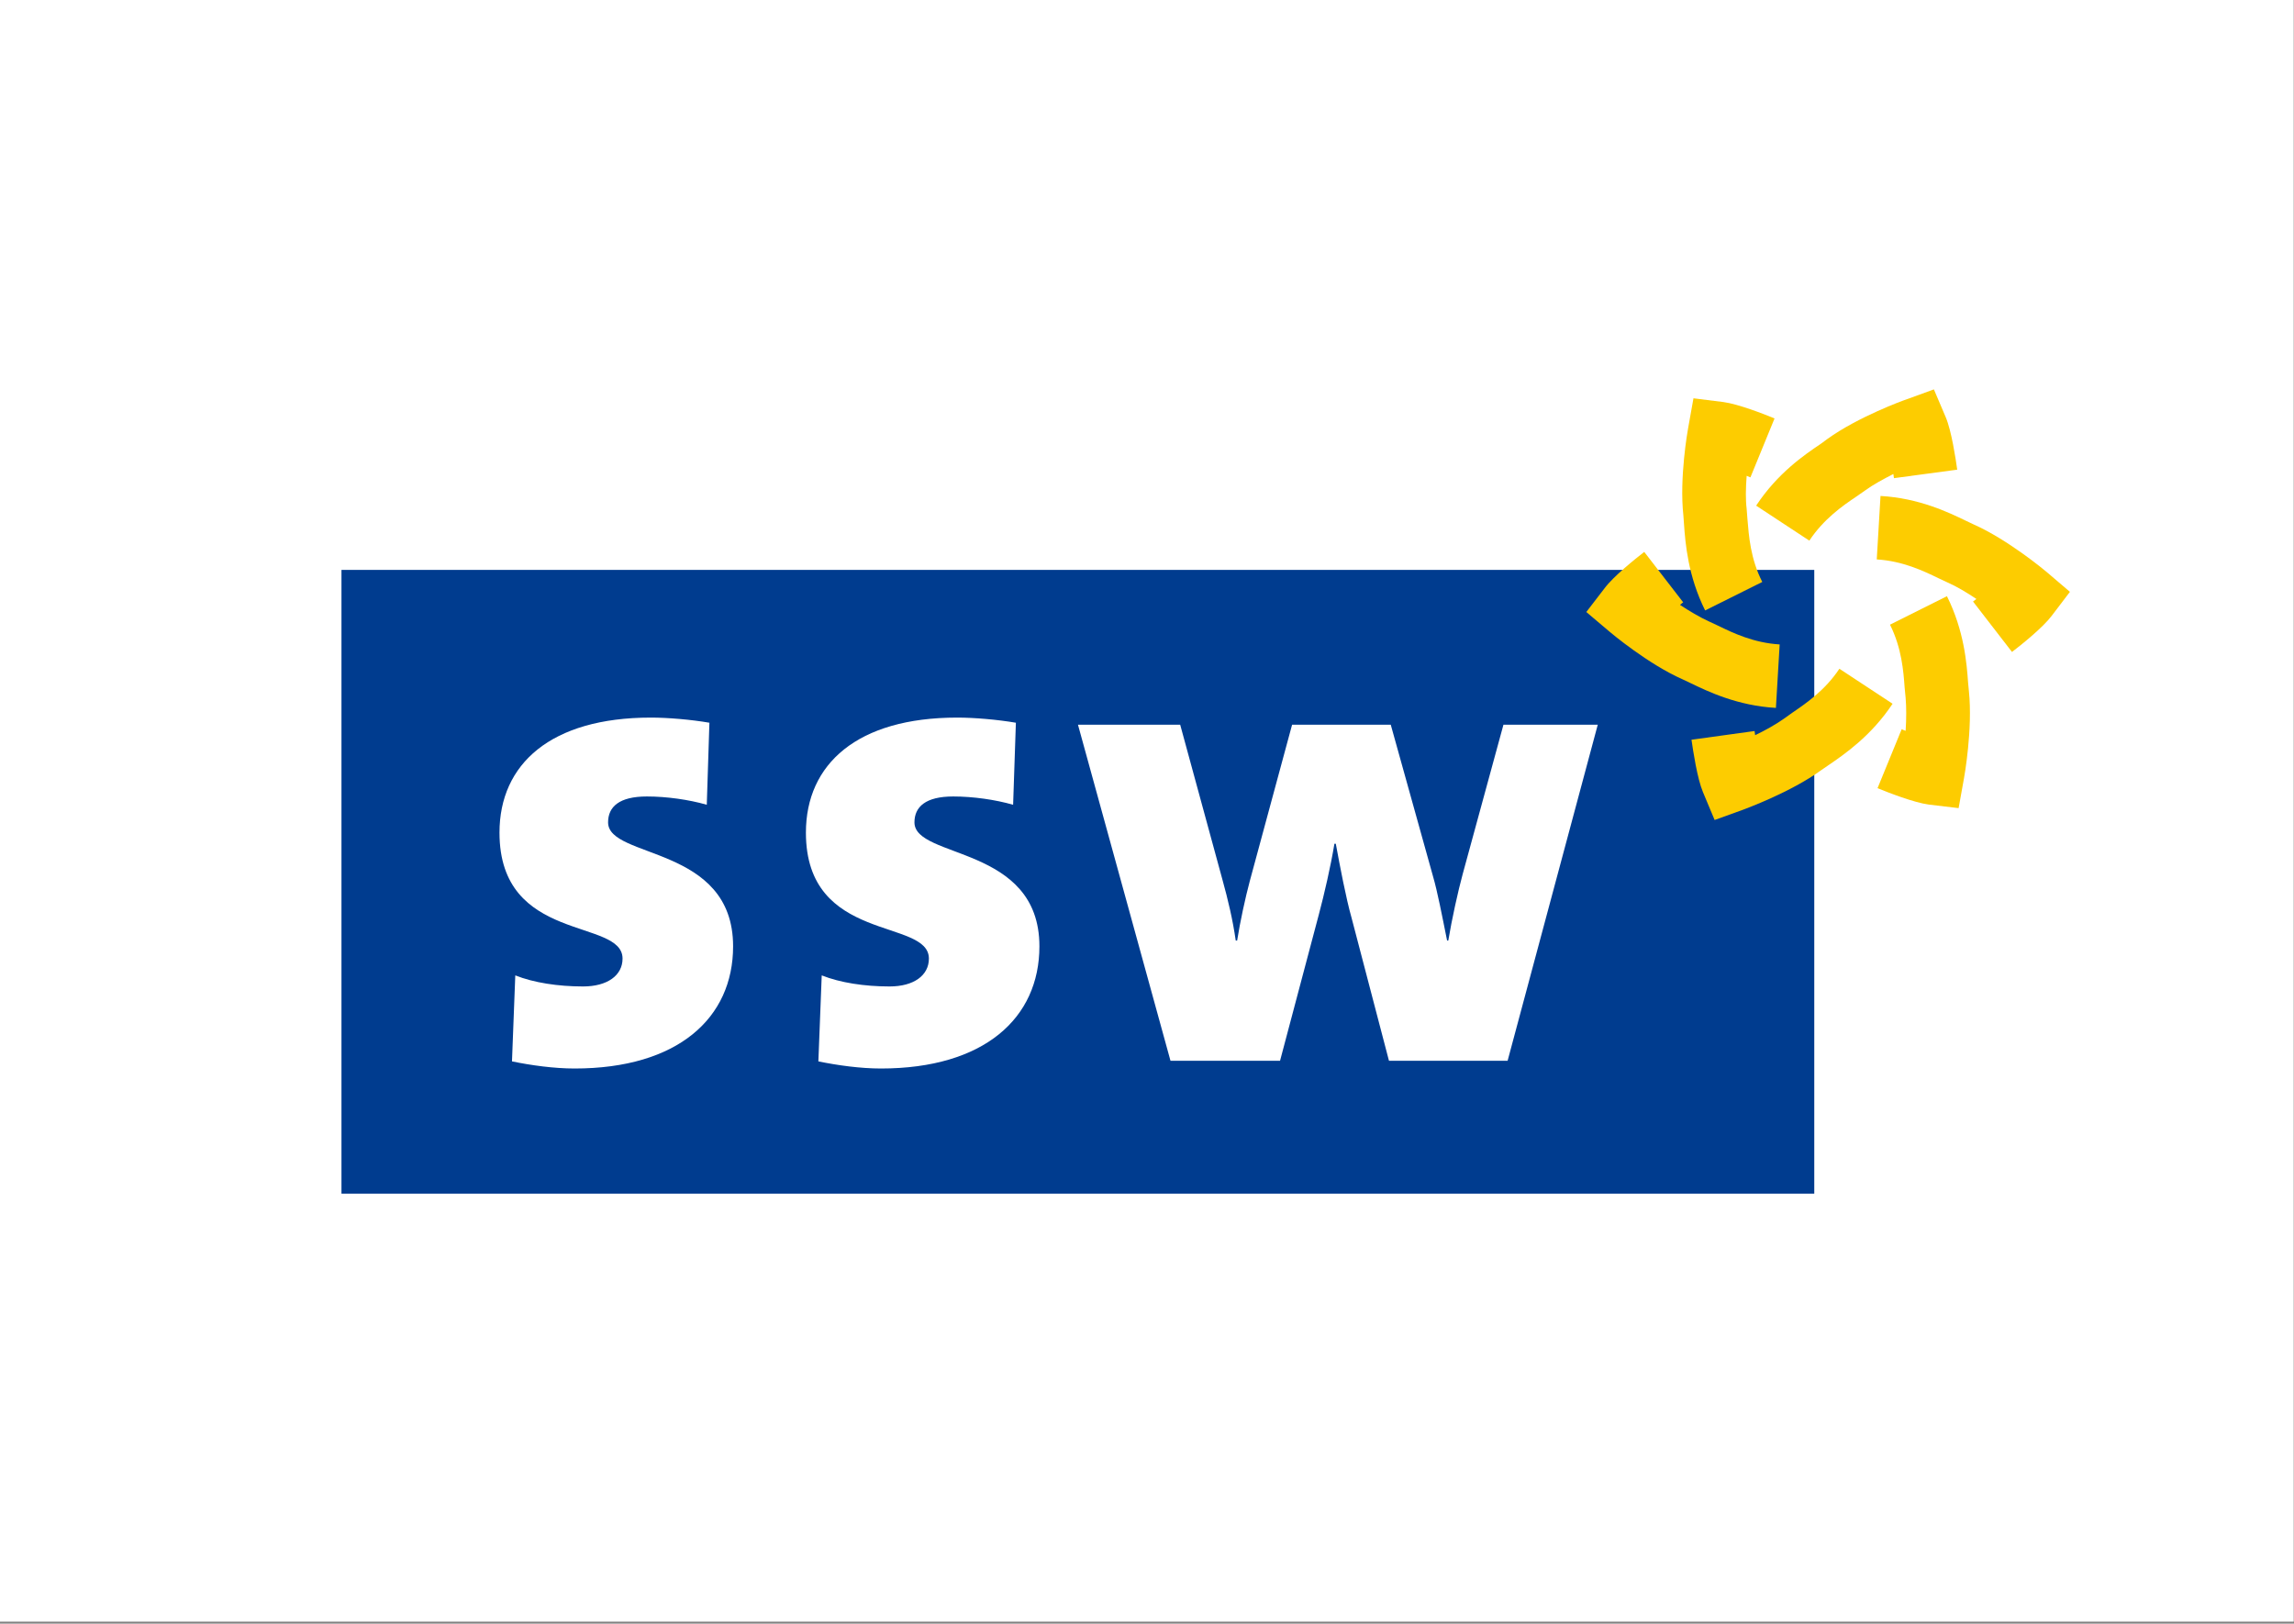 <?xml version="1.0" encoding="UTF-8" standalone="no"?><!DOCTYPE svg PUBLIC "-//W3C//DTD SVG 1.1//EN" "http://www.w3.org/Graphics/SVG/1.1/DTD/svg11.dtd"><svg width="100%" height="100%" viewBox="0 0 842 596" version="1.1" xmlns="http://www.w3.org/2000/svg" xmlns:xlink="http://www.w3.org/1999/xlink" xml:space="preserve" xmlns:serif="http://www.serif.com/" style="fill-rule:evenodd;clip-rule:evenodd;stroke-linejoin:round;stroke-miterlimit:2;"><rect x="0" y="0" width="842" height="596" fill="#808080" stroke="none"/><g id="SSW"><rect x="0" y="0" width="841.89" height="595.276" style="fill:#fff;"/><g><g id="q18"><g id="g6032"><g id="q19"><g id="g6038"><g id="q20"><g id="g6044"><rect id="path6046" x="125.336" y="209.199" width="540.583" height="228.962" style="fill:#003c8f;fill-rule:nonzero;"/><path id="path6048" d="M619.619,157.165c-0.145,0.726 -3.266,18.288 -1.742,32.077l0.218,3.048c0.508,7.184 1.451,19.086 7.765,31.786l20.973,-10.45c-4.354,-8.564 -4.935,-16.982 -5.443,-23.078l-0.29,-3.774c-0.218,-1.741 -0.29,-3.628 -0.29,-5.588c-0,-2.177 0.145,-4.354 0.29,-6.531c0.435,0.218 0.943,0.363 1.379,0.58l8.853,-21.626c-3.773,-1.596 -13.353,-5.298 -18.723,-6.023l-11.031,-1.379l-1.959,10.958" style="fill:#fdcc00;fill-rule:nonzero;"/><path id="path6050" d="M588.994,215.875l-6.749,8.781l8.49,7.185c0.581,0.508 14.224,11.974 26.924,17.562l2.758,1.307c6.459,3.12 17.272,8.345 31.423,9.144l1.379,-23.296c-9.579,-0.58 -17.127,-4.209 -22.642,-6.894l-3.411,-1.597c-3.338,-1.524 -7.112,-3.773 -10.523,-6.023c0.363,-0.363 0.799,-0.653 1.162,-0.944l-14.297,-18.505c-3.266,2.54 -11.249,8.926 -14.514,13.28" style="fill:#fdcc00;fill-rule:nonzero;"/><path id="path6052" d="M657.791,261.668l-3.048,2.177c-2.975,2.105 -6.749,4.209 -10.523,6.023c-0.072,-0.508 -0.145,-1.016 -0.217,-1.524l-23.15,3.194c0.58,4.063 2.104,14.223 4.209,19.231l4.281,10.232l10.451,-3.773c0.725,-0.291 17.489,-6.387 28.665,-14.515l2.54,-1.741c5.951,-4.064 15.821,-10.813 23.659,-22.642l-19.522,-12.846c-5.298,7.983 -12.265,12.7 -17.345,16.184" style="fill:#fdcc00;fill-rule:nonzero;"/><path id="path6054" d="M693.714,229.301c4.282,8.563 4.935,16.982 5.37,23.078l0.363,3.773c0.145,1.742 0.218,3.629 0.218,5.588c-0,2.178 -0.073,4.355 -0.218,6.532c-0.508,-0.218 -1.016,-0.363 -1.451,-0.581l-8.854,21.626c3.846,1.597 13.353,5.298 18.796,6.024l10.958,1.306l1.96,-10.886c0.145,-0.725 3.265,-18.287 1.814,-32.076l-0.29,-3.048c-0.508,-7.185 -1.452,-19.086 -7.765,-31.786l-20.901,10.45" style="fill:#fdcc00;fill-rule:nonzero;"/><path id="path6056" d="M688.852,205.352c9.507,0.581 17.127,4.21 22.642,6.895l3.411,1.596c3.338,1.452 7.039,3.701 10.523,6.024c-0.436,0.363 -0.799,0.653 -1.234,0.943l14.297,18.506c3.338,-2.54 11.321,-8.926 14.586,-13.281l6.677,-8.781l-8.418,-7.184c-0.581,-0.508 -14.297,-11.975 -26.924,-17.563l-2.758,-1.306c-6.459,-3.12 -17.272,-8.346 -31.423,-9.144l-1.379,23.295" style="fill:#fdcc00;fill-rule:nonzero;"/><path id="path6058" d="M699.447,146.715c-0.725,0.218 -17.489,6.314 -28.738,14.442l-2.467,1.814c-5.951,3.991 -15.821,10.74 -23.659,22.642l19.522,12.845c5.298,-7.983 12.192,-12.772 17.272,-16.183l3.121,-2.177c2.975,-2.177 6.749,-4.209 10.45,-6.096c0.072,0.508 0.145,1.016 0.218,1.524l23.222,-3.121c-0.58,-4.136 -2.104,-14.224 -4.209,-19.231l-4.354,-10.233l-10.378,3.774" style="fill:#fdcc00;fill-rule:nonzero;"/><path id="path6060" d="M210.868,392.224c-7.489,-0 -15.936,-1.162 -22.947,-2.613l1.212,-31.569c6.764,2.686 15.697,4.064 24.878,4.064c8.933,0 14.492,-4.064 14.492,-10.232c0,-14.95 -45.168,-5.443 -45.168,-46.228c-0,-25.182 18.839,-42.236 55.553,-42.236c6.278,-0 14.732,0.725 21.496,1.886l-0.965,30.117c-6.525,-1.886 -14.732,-3.048 -21.982,-3.048c-10.146,0 -14.246,3.774 -14.246,9.507c-0,13.499 45.887,8.273 45.887,45.502c-0,26.344 -20.291,44.85 -58.21,44.85" style="fill:#fff;fill-rule:nonzero;"/><path id="path6062" d="M323.31,392.224c-7.475,-0 -15.893,-1.162 -22.932,-2.613l1.233,-31.569c6.75,2.686 15.676,4.064 24.892,4.064c8.927,0 14.442,-4.064 14.442,-10.232c0,-14.95 -45.139,-5.443 -45.139,-46.228c-0,-25.182 18.868,-42.236 55.517,-42.236c6.313,-0 14.732,0.725 21.553,1.886l-1.016,30.117c-6.531,-1.886 -14.732,-3.048 -21.989,-3.048c-10.087,0 -14.224,3.774 -14.224,9.507c0,13.499 45.865,8.273 45.865,45.502c0,26.344 -20.247,44.85 -58.202,44.85" style="fill:#fff;fill-rule:nonzero;"/><path id="path6064" d="M553.361,389.393l-43.543,0l-13.788,-52.686c-1.96,-6.895 -4.209,-18.724 -5.733,-26.997l-0.508,0c-1.306,8.055 -3.774,18.723 -5.733,26.053l-14.224,53.63l-40.205,0l-33.963,-123.371l37.519,0l15.53,56.969c2.032,7.329 3.774,14.659 4.863,22.279l0.508,-0c1.088,-6.894 3.048,-15.893 4.644,-21.844l15.531,-57.404l36.213,0l15.53,55.735c1.596,5.443 3.338,14.514 5.152,23.513l0.436,-0c1.306,-7.838 3.556,-18.07 5.298,-24.457l14.949,-54.791l34.617,0l-33.093,123.371" style="fill:#fff;fill-rule:nonzero;"/></g></g></g></g></g></g></g></g></svg>